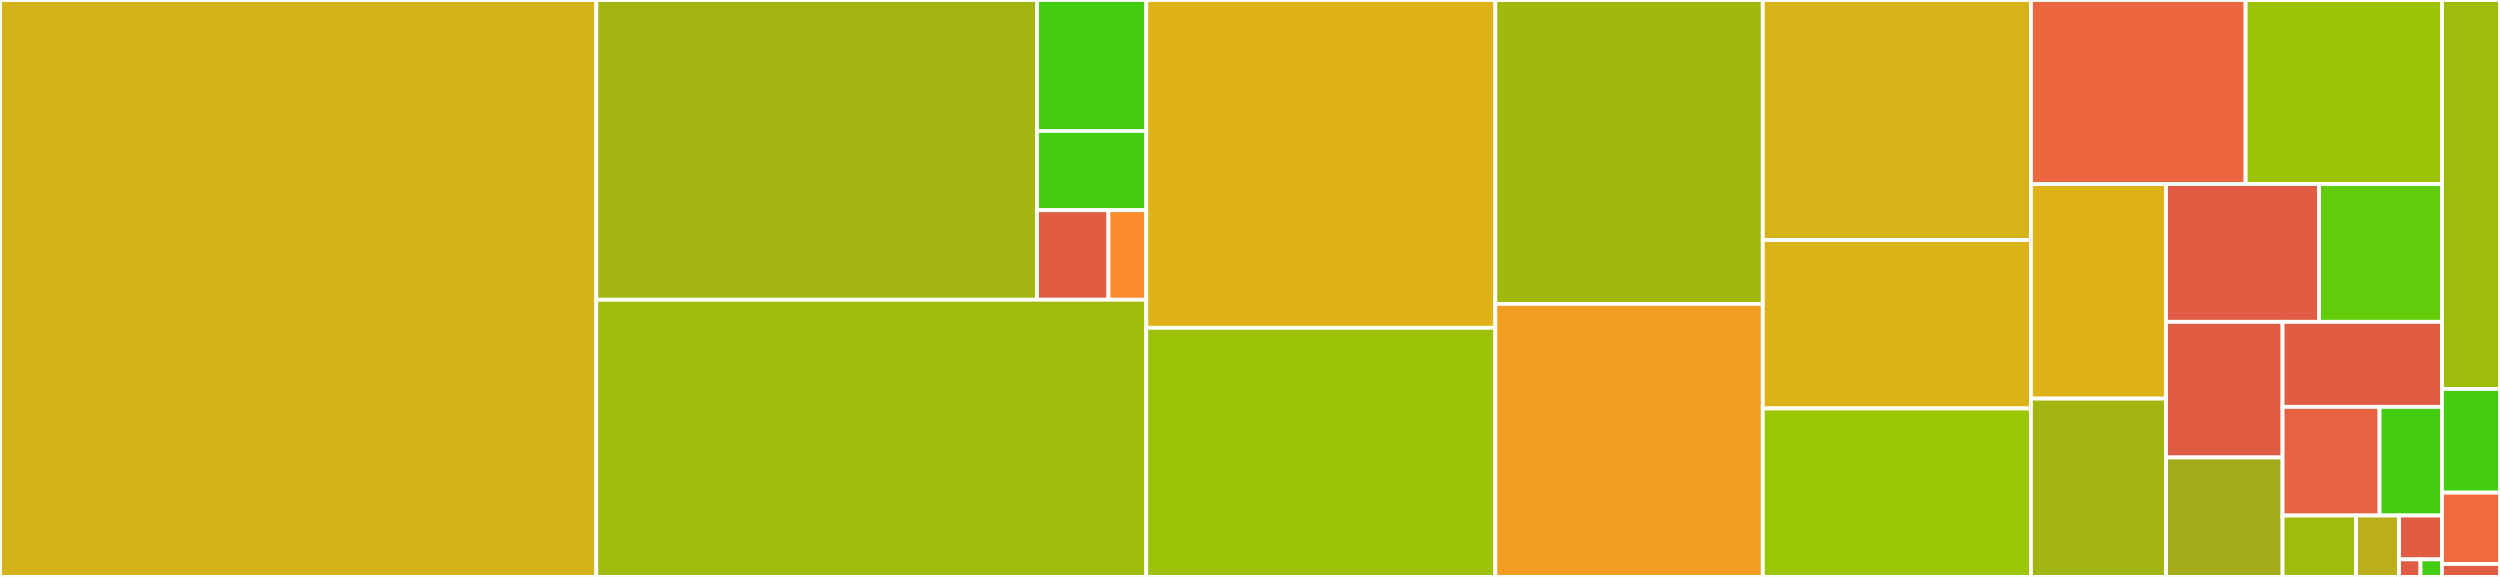 <svg baseProfile="full" width="650" height="150" viewBox="0 0 650 150" version="1.1"
xmlns="http://www.w3.org/2000/svg" xmlns:ev="http://www.w3.org/2001/xml-events"
xmlns:xlink="http://www.w3.org/1999/xlink">

<rect x="0" y="0" width="650" height="150" fill="#333333" stroke="none"/>

<style>rect.s{mask:url(#mask);}</style>
<defs>
  <pattern id="white" width="4" height="4" patternUnits="userSpaceOnUse" patternTransform="rotate(45)">
    <rect width="2" height="2" transform="translate(0,0)" fill="white"></rect>
  </pattern>
  <mask id="mask">
    <rect x="0" y="0" width="100%" height="100%" fill="url(#white)"></rect>
  </mask>
</defs>

<rect x="0" y="0" width="155.037" height="150.0" fill="#d3b319" stroke="white" stroke-width="1" class=" tooltipped" data-content="src/varinfo.jl"><title>src/varinfo.jl</title></rect>
<rect x="155.037" y="0" width="114.59" height="77.936" fill="#a2b511" stroke="white" stroke-width="1" class=" tooltipped" data-content="src/test_utils/models.jl"><title>src/test_utils/models.jl</title></rect>
<rect x="269.627" y="0" width="28.403" height="34.041" fill="#4c1" stroke="white" stroke-width="1" class=" tooltipped" data-content="src/test_utils/contexts.jl"><title>src/test_utils/contexts.jl</title></rect>
<rect x="269.627" y="34.041" width="28.403" height="20.604" fill="#4c1" stroke="white" stroke-width="1" class=" tooltipped" data-content="src/test_utils/varinfo.jl"><title>src/test_utils/varinfo.jl</title></rect>
<rect x="269.627" y="54.645" width="18.571" height="23.291" fill="#e05d44" stroke="white" stroke-width="1" class=" tooltipped" data-content="src/test_utils/sampler.jl"><title>src/test_utils/sampler.jl</title></rect>
<rect x="288.198" y="54.645" width="9.832" height="23.291" fill="#f98b2c" stroke="white" stroke-width="1" class=" tooltipped" data-content="src/test_utils/model_interface.jl"><title>src/test_utils/model_interface.jl</title></rect>
<rect x="155.037" y="77.936" width="142.993" height="72.064" fill="#9fbc0b" stroke="white" stroke-width="1" class=" tooltipped" data-content="src/varnamedvector.jl"><title>src/varnamedvector.jl</title></rect>
<rect x="298.03" y="0" width="90.749" height="85.234" fill="#dfb317" stroke="white" stroke-width="1" class=" tooltipped" data-content="src/utils.jl"><title>src/utils.jl</title></rect>
<rect x="298.03" y="85.234" width="90.749" height="64.766" fill="#9cc206" stroke="white" stroke-width="1" class=" tooltipped" data-content="src/compiler.jl"><title>src/compiler.jl</title></rect>
<rect x="388.779" y="0" width="69.546" height="79.024" fill="#a1b90e" stroke="white" stroke-width="1" class=" tooltipped" data-content="src/debug_utils.jl"><title>src/debug_utils.jl</title></rect>
<rect x="388.779" y="79.024" width="69.546" height="70.976" fill="#f29d1f" stroke="white" stroke-width="1" class=" tooltipped" data-content="src/contexts.jl"><title>src/contexts.jl</title></rect>
<rect x="458.325" y="0" width="69.716" height="62.409" fill="#d6b318" stroke="white" stroke-width="1" class=" tooltipped" data-content="src/simple_varinfo.jl"><title>src/simple_varinfo.jl</title></rect>
<rect x="458.325" y="62.409" width="69.716" height="43.796" fill="#dcb317" stroke="white" stroke-width="1" class=" tooltipped" data-content="src/abstract_varinfo.jl"><title>src/abstract_varinfo.jl</title></rect>
<rect x="458.325" y="106.204" width="69.716" height="43.796" fill="#9ac603" stroke="white" stroke-width="1" class=" tooltipped" data-content="src/model.jl"><title>src/model.jl</title></rect>
<rect x="528.04" y="0" width="55.824" height="47.857" fill="#ec673f" stroke="white" stroke-width="1" class=" tooltipped" data-content="src/threadsafe.jl"><title>src/threadsafe.jl</title></rect>
<rect x="583.864" y="0" width="51.039" height="47.857" fill="#9cc206" stroke="white" stroke-width="1" class=" tooltipped" data-content="src/context_implementations.jl"><title>src/context_implementations.jl</title></rect>
<rect x="528.04" y="47.857" width="35.123" height="55.78" fill="#dfb317" stroke="white" stroke-width="1" class=" tooltipped" data-content="src/pointwise_logdensities.jl"><title>src/pointwise_logdensities.jl</title></rect>
<rect x="528.04" y="103.637" width="35.123" height="46.363" fill="#a2b511" stroke="white" stroke-width="1" class=" tooltipped" data-content="src/sampler.jl"><title>src/sampler.jl</title></rect>
<rect x="563.163" y="47.857" width="39.777" height="35.821" fill="#e05d44" stroke="white" stroke-width="1" class=" tooltipped" data-content="src/model_utils.jl"><title>src/model_utils.jl</title></rect>
<rect x="602.94" y="47.857" width="31.964" height="35.821" fill="#63cc0a" stroke="white" stroke-width="1" class=" tooltipped" data-content="src/logdensityfunction.jl"><title>src/logdensityfunction.jl</title></rect>
<rect x="563.163" y="83.678" width="30.307" height="35.26" fill="#e05d44" stroke="white" stroke-width="1" class=" tooltipped" data-content="src/values_as_in_model.jl"><title>src/values_as_in_model.jl</title></rect>
<rect x="563.163" y="118.938" width="30.307" height="31.062" fill="#a4ac19" stroke="white" stroke-width="1" class=" tooltipped" data-content="src/submodel_macro.jl"><title>src/submodel_macro.jl</title></rect>
<rect x="593.471" y="83.678" width="41.433" height="22.107" fill="#e05d44" stroke="white" stroke-width="1" class=" tooltipped" data-content="src/distribution_wrappers.jl"><title>src/distribution_wrappers.jl</title></rect>
<rect x="593.471" y="105.785" width="25.22" height="28.248" fill="#e76241" stroke="white" stroke-width="1" class=" tooltipped" data-content="src/extract_priors.jl"><title>src/extract_priors.jl</title></rect>
<rect x="618.691" y="105.785" width="16.213" height="28.248" fill="#4c1" stroke="white" stroke-width="1" class=" tooltipped" data-content="src/transforming.jl"><title>src/transforming.jl</title></rect>
<rect x="593.471" y="134.034" width="19.123" height="15.966" fill="#9fbc0b" stroke="white" stroke-width="1" class=" tooltipped" data-content="src/DynamicPPL.jl"><title>src/DynamicPPL.jl</title></rect>
<rect x="612.593" y="134.034" width="11.155" height="15.966" fill="#baaf1b" stroke="white" stroke-width="1" class=" tooltipped" data-content="src/varname.jl"><title>src/varname.jl</title></rect>
<rect x="623.748" y="134.034" width="11.155" height="11.405" fill="#e05d44" stroke="white" stroke-width="1" class=" tooltipped" data-content="src/experimental.jl"><title>src/experimental.jl</title></rect>
<rect x="623.748" y="145.438" width="5.578" height="4.562" fill="#e05d44" stroke="white" stroke-width="1" class=" tooltipped" data-content="src/chains.jl"><title>src/chains.jl</title></rect>
<rect x="629.326" y="145.438" width="5.578" height="4.562" fill="#4c1" stroke="white" stroke-width="1" class=" tooltipped" data-content="src/test_utils.jl"><title>src/test_utils.jl</title></rect>
<rect x="634.903" y="0" width="15.097" height="101.124" fill="#9fbc0b" stroke="white" stroke-width="1" class=" tooltipped" data-content="ext/DynamicPPLMCMCChainsExt.jl"><title>ext/DynamicPPLMCMCChainsExt.jl</title></rect>
<rect x="634.903" y="101.124" width="15.097" height="26.966" fill="#4c1" stroke="white" stroke-width="1" class=" tooltipped" data-content="ext/DynamicPPLJETExt.jl"><title>ext/DynamicPPLJETExt.jl</title></rect>
<rect x="634.903" y="128.09" width="15.097" height="18.539" fill="#ef6a3d" stroke="white" stroke-width="1" class=" tooltipped" data-content="ext/DynamicPPLForwardDiffExt.jl"><title>ext/DynamicPPLForwardDiffExt.jl</title></rect>
<rect x="634.903" y="146.629" width="15.097" height="3.371" fill="#e05d44" stroke="white" stroke-width="1" class=" tooltipped" data-content="ext/DynamicPPLEnzymeCoreExt.jl"><title>ext/DynamicPPLEnzymeCoreExt.jl</title></rect>
</svg>